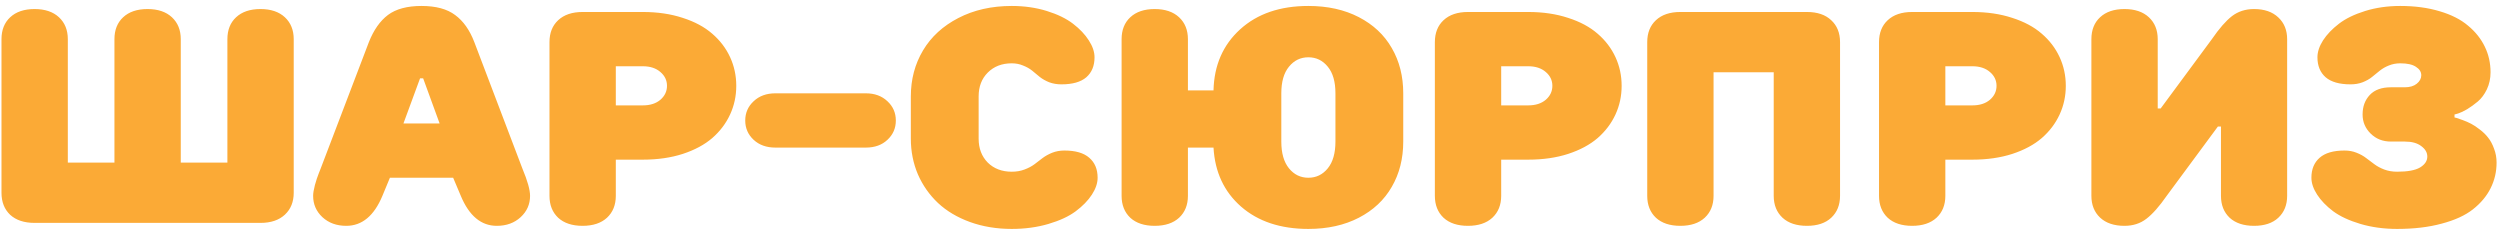 <?xml version="1.0" encoding="UTF-8"?> <svg xmlns="http://www.w3.org/2000/svg" width="415" height="38" viewBox="0 0 415 38" fill="none"> <path d="M0.247 31.995V6.507C0.247 4.977 0.727 3.764 1.688 2.869C2.664 1.958 4.015 1.502 5.74 1.502C7.465 1.502 8.816 1.958 9.793 2.869C10.77 3.781 11.258 4.993 11.258 6.507V26.99H18.997V6.507C18.997 4.977 19.477 3.764 20.438 2.869C21.414 1.958 22.765 1.502 24.49 1.502C26.215 1.502 27.566 1.958 28.543 2.869C29.52 3.781 30.008 4.993 30.008 6.507V26.99H37.747V6.507C37.747 4.977 38.227 3.764 39.188 2.869C40.164 1.958 41.515 1.502 43.24 1.502C44.965 1.502 46.316 1.958 47.293 2.869C48.27 3.781 48.758 4.993 48.758 6.507V31.995C48.758 33.509 48.27 34.721 47.293 35.633C46.316 36.544 44.965 37 43.24 37H5.74C4.015 37 2.664 36.552 1.688 35.657C0.727 34.746 0.247 33.525 0.247 31.995ZM51.98 32.508C51.98 32.068 52.078 31.474 52.273 30.726C52.485 29.961 52.697 29.318 52.908 28.797L53.226 27.991L61.233 6.995C62.031 4.977 63.089 3.471 64.407 2.479C65.742 1.486 67.597 0.989 69.974 0.989C72.366 0.989 74.23 1.494 75.564 2.503C76.915 3.496 77.973 4.993 78.738 6.995L86.722 27.991C87.568 30.009 87.991 31.515 87.991 32.508C87.991 33.908 87.47 35.088 86.429 36.048C85.387 37.008 84.069 37.488 82.474 37.488C79.87 37.488 77.876 35.828 76.492 32.508L75.223 29.505H64.725L63.48 32.508C62.096 35.828 60.094 37.488 57.474 37.488C55.879 37.488 54.56 37.008 53.519 36.048C52.493 35.088 51.98 33.908 51.98 32.508ZM66.971 20.496H72.977L70.242 13.001H69.73L66.971 20.496ZM91.214 32.508V6.995C91.214 5.465 91.694 4.253 92.654 3.357C93.631 2.446 94.982 1.99 96.707 1.99H106.717C109.158 1.99 111.364 2.316 113.333 2.967C115.319 3.602 116.954 4.48 118.24 5.604C119.526 6.71 120.511 8.004 121.194 9.485C121.878 10.966 122.22 12.553 122.22 14.246C122.22 15.939 121.878 17.526 121.194 19.007C120.511 20.488 119.526 21.79 118.24 22.913C116.954 24.02 115.319 24.899 113.333 25.55C111.364 26.185 109.158 26.502 106.717 26.502H102.225V32.508C102.225 34.022 101.736 35.234 100.76 36.145C99.783 37.041 98.432 37.488 96.707 37.488C94.982 37.488 93.631 37.041 92.654 36.145C91.694 35.234 91.214 34.022 91.214 32.508ZM102.225 17.493H106.717C107.921 17.493 108.89 17.184 109.622 16.565C110.354 15.931 110.721 15.158 110.721 14.246C110.721 13.335 110.354 12.57 109.622 11.951C108.89 11.316 107.921 10.999 106.717 10.999H102.225V17.493ZM125.101 23.206C124.173 22.343 123.709 21.277 123.709 20.008C123.709 18.738 124.173 17.672 125.101 16.81C126.028 15.931 127.233 15.491 128.714 15.491H143.729C145.193 15.491 146.39 15.931 147.317 16.81C148.245 17.672 148.709 18.738 148.709 20.008C148.709 21.277 148.245 22.343 147.317 23.206C146.406 24.069 145.21 24.5 143.729 24.5H128.714C127.233 24.5 126.028 24.069 125.101 23.206ZM151.199 23.011V16.004C151.199 13.172 151.875 10.625 153.226 8.362C154.576 6.1 156.53 4.31 159.085 2.991C161.657 1.657 164.611 0.989 167.947 0.989C170.031 0.989 171.967 1.266 173.758 1.819C175.548 2.373 177.005 3.081 178.128 3.943C179.251 4.806 180.122 5.726 180.74 6.702C181.375 7.679 181.692 8.615 181.692 9.51C181.692 10.926 181.237 12.033 180.325 12.83C179.414 13.611 178.038 14.002 176.199 14.002C175.467 14.002 174.791 13.888 174.173 13.66C173.571 13.416 173.05 13.123 172.61 12.781C172.187 12.423 171.764 12.073 171.341 11.731C170.918 11.39 170.413 11.105 169.827 10.877C169.257 10.633 168.631 10.511 167.947 10.511C166.32 10.511 164.993 11.023 163.968 12.049C162.959 13.058 162.454 14.376 162.454 16.004V23.011C162.454 24.638 162.959 25.965 163.968 26.99C164.993 27.999 166.32 28.504 167.947 28.504C168.729 28.504 169.437 28.382 170.071 28.138C170.722 27.894 171.276 27.601 171.731 27.259C172.187 26.917 172.635 26.575 173.074 26.233C173.53 25.892 174.059 25.599 174.661 25.355C175.28 25.11 175.955 24.988 176.688 24.988C178.527 24.988 179.902 25.387 180.813 26.185C181.741 26.982 182.205 28.089 182.205 29.505C182.205 30.4 181.888 31.336 181.253 32.312C180.618 33.289 179.723 34.209 178.567 35.071C177.428 35.918 175.923 36.617 174.051 37.171C172.179 37.724 170.145 38.001 167.947 38.001C165.441 38.001 163.13 37.618 161.014 36.853C158.914 36.089 157.148 35.039 155.716 33.704C154.284 32.353 153.169 30.766 152.371 28.943C151.59 27.104 151.199 25.127 151.199 23.011ZM186.185 32.508V6.507C186.185 4.977 186.665 3.764 187.625 2.869C188.602 1.958 189.952 1.502 191.678 1.502C193.403 1.502 194.754 1.958 195.73 2.869C196.707 3.781 197.195 4.993 197.195 6.507V15.003H201.443C201.541 10.836 203.014 7.459 205.862 4.871C208.711 2.283 212.487 0.989 217.19 0.989C220.381 0.989 223.172 1.608 225.564 2.845C227.957 4.082 229.78 5.791 231.033 7.972C232.303 10.153 232.938 12.659 232.938 15.491V23.499C232.938 26.331 232.303 28.838 231.033 31.019C229.78 33.2 227.957 34.908 225.564 36.145C223.172 37.383 220.381 38.001 217.19 38.001C212.568 38.001 208.841 36.764 206.009 34.29C203.193 31.816 201.671 28.553 201.443 24.5H197.195V32.508C197.195 34.022 196.707 35.234 195.73 36.145C194.754 37.041 193.403 37.488 191.678 37.488C189.952 37.488 188.602 37.041 187.625 36.145C186.665 35.234 186.185 34.022 186.185 32.508ZM212.698 23.499C212.698 25.42 213.121 26.901 213.968 27.942C214.814 28.984 215.888 29.505 217.19 29.505C218.493 29.505 219.567 28.984 220.413 27.942C221.259 26.901 221.683 25.42 221.683 23.499V15.491C221.683 13.571 221.259 12.098 220.413 11.072C219.567 10.031 218.493 9.51 217.19 9.51C215.888 9.51 214.814 10.031 213.968 11.072C213.121 12.098 212.698 13.571 212.698 15.491V23.499ZM238.187 32.508V6.995C238.187 5.465 238.667 4.253 239.627 3.357C240.604 2.446 241.954 1.99 243.68 1.99H253.689C256.131 1.99 258.336 2.316 260.306 2.967C262.291 3.602 263.927 4.48 265.213 5.604C266.499 6.71 267.483 8.004 268.167 9.485C268.851 10.966 269.192 12.553 269.192 14.246C269.192 15.939 268.851 17.526 268.167 19.007C267.483 20.488 266.499 21.79 265.213 22.913C263.927 24.02 262.291 24.899 260.306 25.55C258.336 26.185 256.131 26.502 253.689 26.502H249.197V32.508C249.197 34.022 248.709 35.234 247.732 36.145C246.756 37.041 245.405 37.488 243.68 37.488C241.954 37.488 240.604 37.041 239.627 36.145C238.667 35.234 238.187 34.022 238.187 32.508ZM249.197 17.493H253.689C254.894 17.493 255.862 17.184 256.595 16.565C257.327 15.931 257.693 15.158 257.693 14.246C257.693 13.335 257.327 12.57 256.595 11.951C255.862 11.316 254.894 10.999 253.689 10.999H249.197V17.493ZM273.44 32.508V6.995C273.44 5.465 273.921 4.253 274.881 3.357C275.857 2.446 277.208 1.99 278.934 1.99H299.954C301.679 1.99 303.022 2.446 303.982 3.357C304.959 4.253 305.447 5.465 305.447 6.995V32.508C305.447 34.022 304.959 35.234 303.982 36.145C303.022 37.041 301.679 37.488 299.954 37.488C298.229 37.488 296.878 37.041 295.901 36.145C294.925 35.234 294.437 34.022 294.437 32.508V12H284.451V32.508C284.451 34.022 283.963 35.234 282.986 36.145C282.01 37.041 280.659 37.488 278.934 37.488C277.208 37.488 275.857 37.041 274.881 36.145C273.921 35.234 273.44 34.022 273.44 32.508ZM311.917 32.508V6.995C311.917 5.465 312.397 4.253 313.357 3.357C314.334 2.446 315.685 1.99 317.41 1.99H327.42C329.861 1.99 332.067 2.316 334.036 2.967C336.022 3.602 337.658 4.48 338.943 5.604C340.229 6.71 341.214 8.004 341.897 9.485C342.581 10.966 342.923 12.553 342.923 14.246C342.923 15.939 342.581 17.526 341.897 19.007C341.214 20.488 340.229 21.79 338.943 22.913C337.658 24.02 336.022 24.899 334.036 25.55C332.067 26.185 329.861 26.502 327.42 26.502H322.928V32.508C322.928 34.022 322.439 35.234 321.463 36.145C320.486 37.041 319.135 37.488 317.41 37.488C315.685 37.488 314.334 37.041 313.357 36.145C312.397 35.234 311.917 34.022 311.917 32.508ZM322.928 17.493H327.42C328.624 17.493 329.593 17.184 330.325 16.565C331.058 15.931 331.424 15.158 331.424 14.246C331.424 13.335 331.058 12.57 330.325 11.951C329.593 11.316 328.624 10.999 327.42 10.999H322.928V17.493ZM347.171 32.508V6.507C347.171 4.977 347.651 3.764 348.611 2.869C349.588 1.958 350.939 1.502 352.664 1.502C354.389 1.502 355.74 1.958 356.717 2.869C357.693 3.781 358.182 4.993 358.182 6.507V18.006H358.67L367.166 6.507C368.387 4.733 369.502 3.455 370.511 2.674C371.536 1.893 372.757 1.502 374.173 1.502C375.882 1.502 377.225 1.966 378.201 2.894C379.178 3.805 379.666 5.009 379.666 6.507V32.508C379.666 34.022 379.178 35.234 378.201 36.145C377.241 37.041 375.898 37.488 374.173 37.488C372.448 37.488 371.097 37.041 370.12 36.145C369.16 35.234 368.68 34.022 368.68 32.508V21.009H368.167L359.671 32.508C358.45 34.266 357.327 35.535 356.302 36.316C355.293 37.098 354.08 37.488 352.664 37.488C350.939 37.488 349.588 37.033 348.611 36.121C347.651 35.21 347.171 34.005 347.171 32.508ZM383.694 29.505C383.694 28.089 384.15 26.982 385.062 26.185C385.973 25.387 387.348 24.988 389.188 24.988C389.92 24.988 390.587 25.11 391.189 25.355C391.808 25.599 392.337 25.892 392.776 26.233C393.232 26.575 393.688 26.917 394.144 27.259C394.599 27.601 395.145 27.894 395.779 28.138C396.43 28.382 397.146 28.504 397.928 28.504C399.669 28.504 400.939 28.268 401.736 27.796C402.534 27.308 402.933 26.705 402.933 25.989C402.933 25.322 402.599 24.744 401.932 24.256C401.281 23.751 400.369 23.499 399.197 23.499H396.878C395.543 23.499 394.428 23.06 393.533 22.181C392.638 21.302 392.19 20.244 392.19 19.007C392.19 17.689 392.589 16.606 393.387 15.76C394.184 14.913 395.348 14.49 396.878 14.49H399.197C400.027 14.49 400.687 14.295 401.175 13.904C401.679 13.497 401.932 13.025 401.932 12.488C401.932 11.935 401.639 11.471 401.053 11.097C400.483 10.706 399.612 10.511 398.44 10.511C397.757 10.511 397.122 10.633 396.536 10.877C395.966 11.105 395.47 11.39 395.047 11.731C394.624 12.073 394.192 12.423 393.753 12.781C393.33 13.123 392.809 13.416 392.19 13.66C391.588 13.888 390.921 14.002 390.188 14.002C388.349 14.002 386.974 13.611 386.062 12.83C385.151 12.033 384.695 10.926 384.695 9.51C384.695 8.615 385.005 7.679 385.623 6.702C386.258 5.726 387.137 4.806 388.26 3.943C389.383 3.081 390.84 2.373 392.63 1.819C394.42 1.266 396.357 0.989 398.44 0.989C400.866 0.989 403.047 1.282 404.983 1.868C406.92 2.438 408.491 3.235 409.695 4.261C410.916 5.27 411.844 6.434 412.479 7.752C413.113 9.054 413.431 10.47 413.431 12C413.431 13.025 413.227 13.969 412.82 14.832C412.413 15.678 411.909 16.354 411.307 16.858C410.721 17.347 410.135 17.77 409.549 18.128C408.963 18.47 408.466 18.706 408.06 18.836L407.449 19.007V19.495C407.547 19.511 407.677 19.544 407.84 19.593C408.019 19.642 408.344 19.756 408.816 19.935C409.305 20.114 409.769 20.317 410.208 20.545C410.647 20.773 411.136 21.098 411.673 21.521C412.21 21.928 412.666 22.376 413.04 22.864C413.431 23.352 413.756 23.963 414.017 24.695C414.293 25.412 414.432 26.176 414.432 26.99C414.432 28.52 414.098 29.944 413.431 31.263C412.78 32.565 411.803 33.728 410.501 34.754C409.215 35.763 407.49 36.552 405.325 37.122C403.177 37.708 400.711 38.001 397.928 38.001C395.73 38.001 393.696 37.724 391.824 37.171C389.969 36.617 388.463 35.918 387.308 35.071C386.168 34.209 385.281 33.289 384.646 32.312C384.012 31.336 383.694 30.4 383.694 29.505Z" fill="#FBAA36"></path> </svg> 